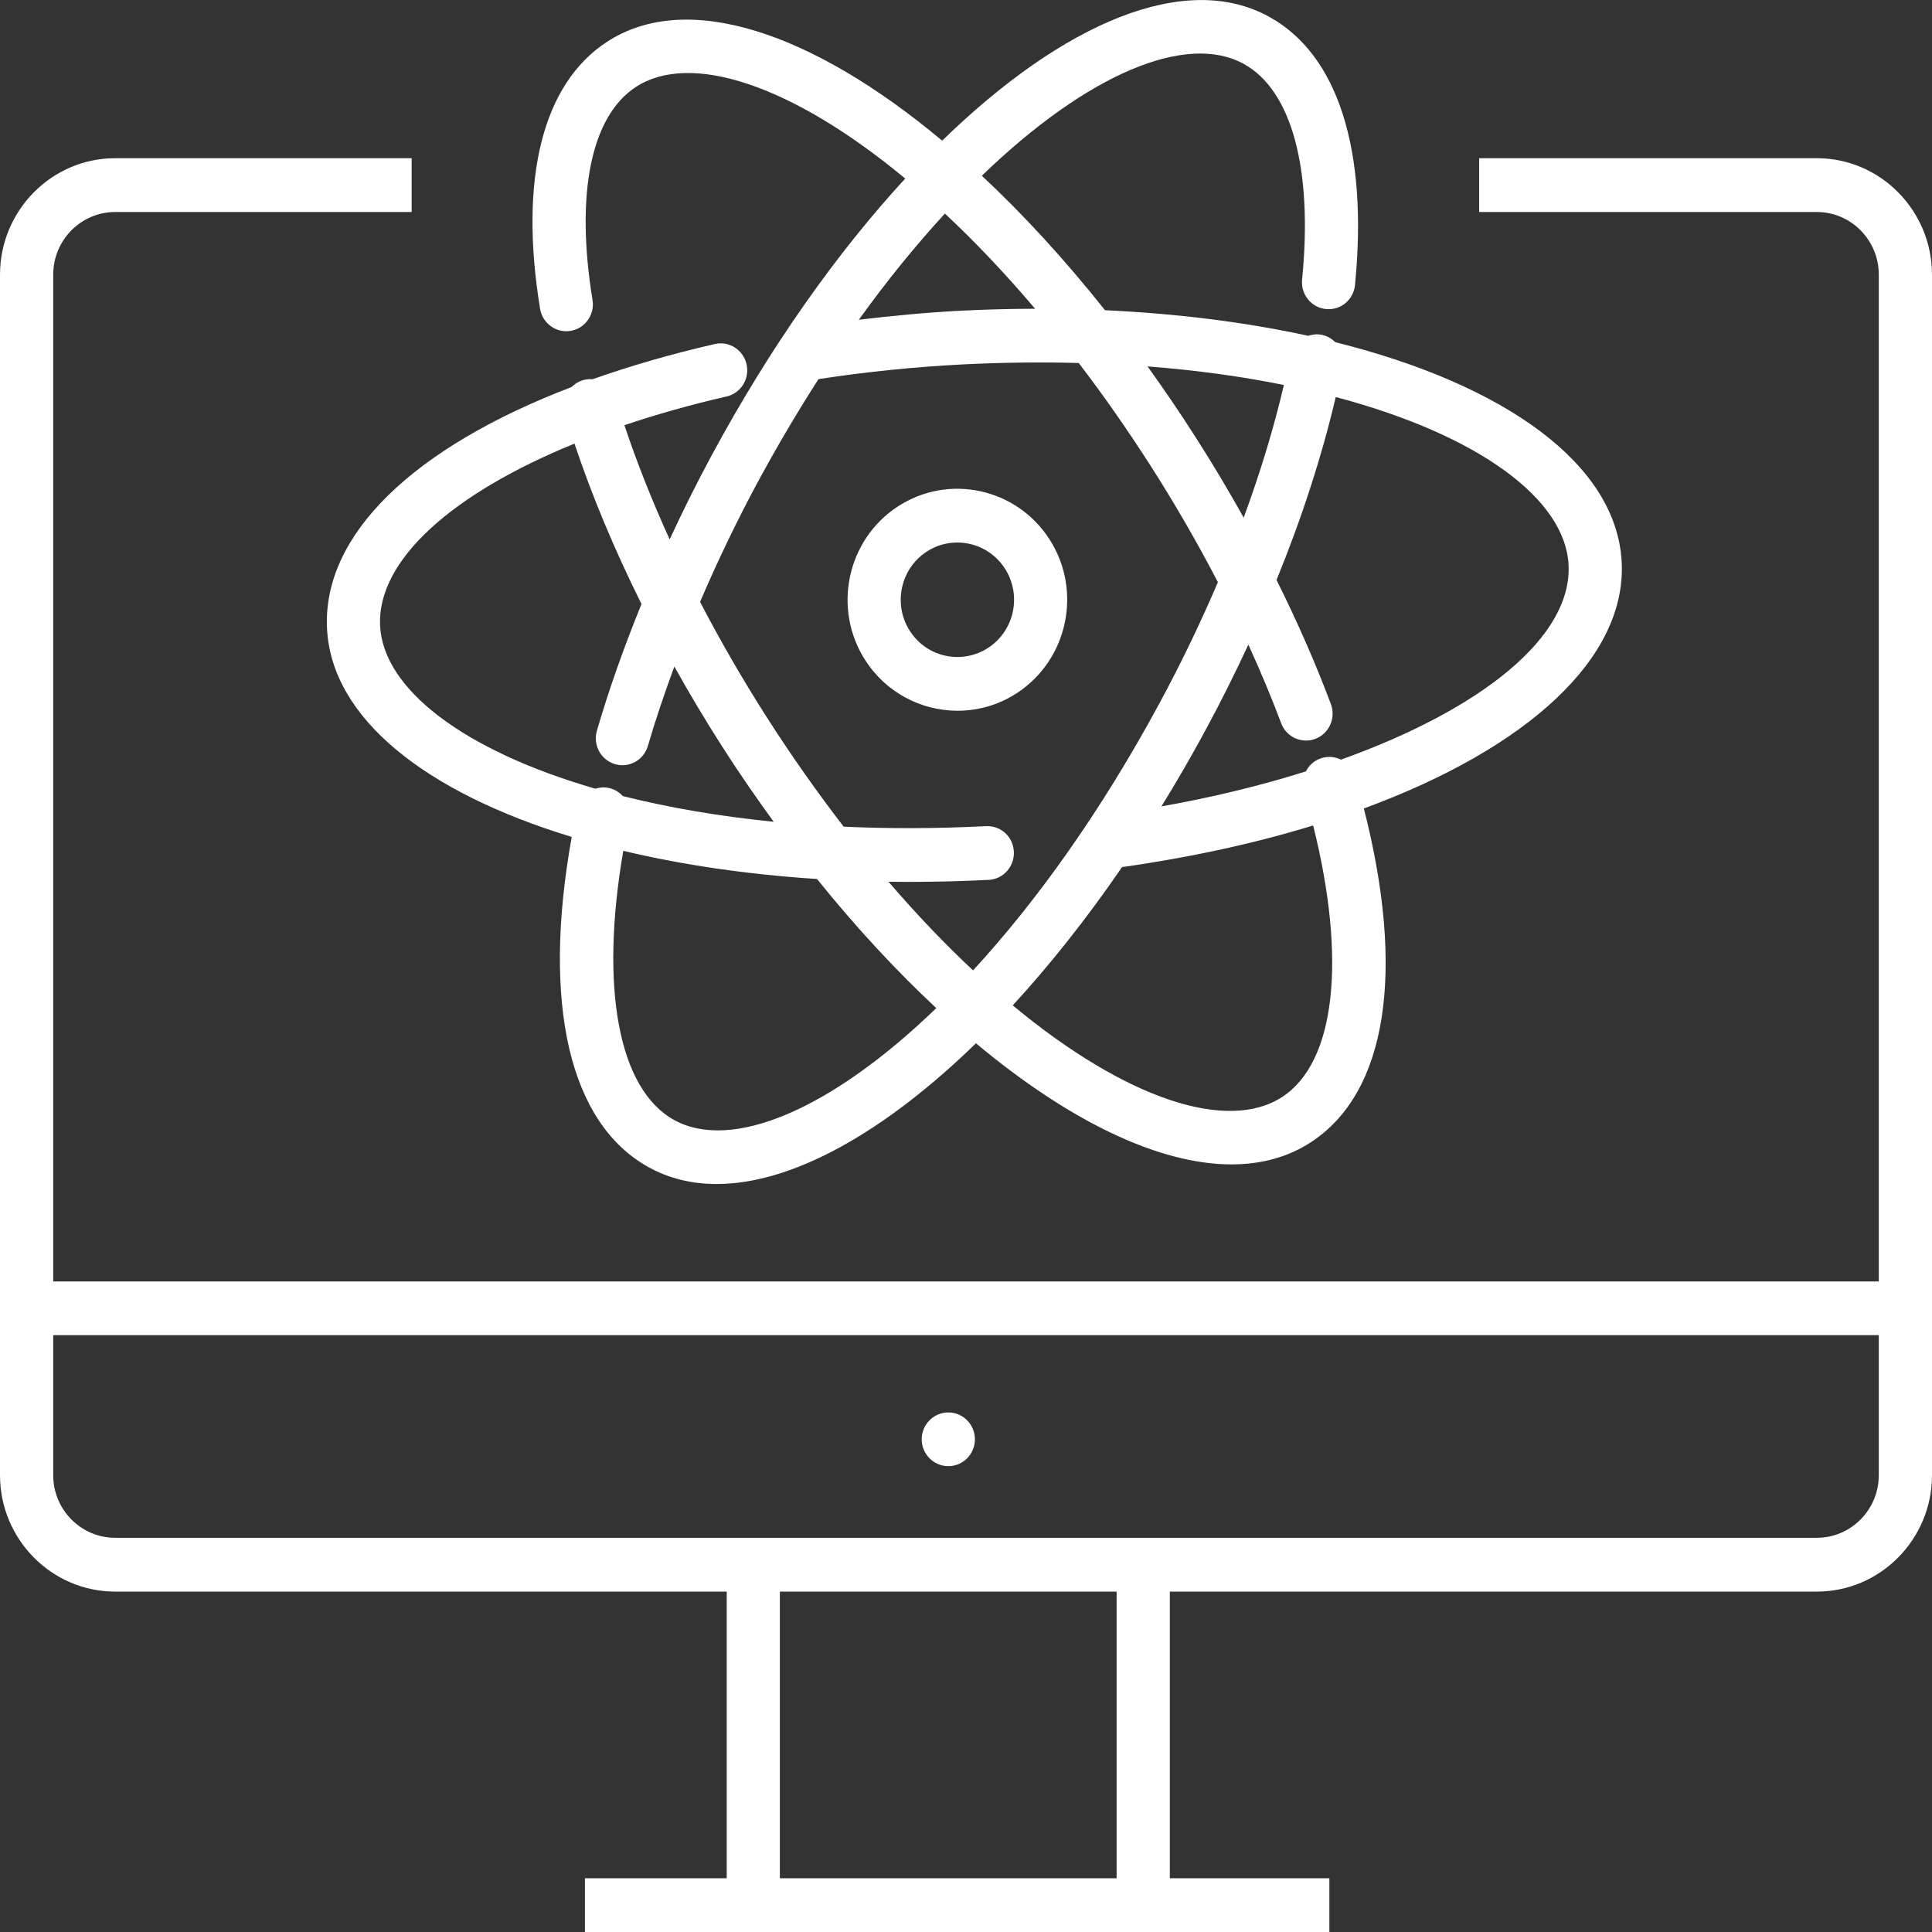 <svg width="26" height="26" viewBox="0 0 26 26" fill="none" xmlns="http://www.w3.org/2000/svg">
<rect x="0" y="0" width="26" height="26" fill="#333333" stroke="none"/>
<g id="_x2014_&#195;&#142;&#195;&#147;&#195;&#136;_1" clip-path="url(#clip0_1330_19447)">
<path id="Vector" d="M12.886 9.565C13.162 9.565 13.44 9.488 13.687 9.326C14.371 8.878 14.568 7.951 14.125 7.26C13.682 6.568 12.765 6.369 12.081 6.817C11.397 7.264 11.2 8.191 11.643 8.883C11.926 9.324 12.401 9.565 12.886 9.565H12.886ZM12.47 7.424C12.598 7.34 12.741 7.301 12.883 7.301C13.133 7.301 13.379 7.425 13.524 7.652C13.635 7.825 13.672 8.031 13.63 8.233C13.587 8.434 13.469 8.606 13.299 8.718C12.945 8.949 12.472 8.847 12.244 8.49C12.015 8.133 12.117 7.655 12.47 7.424V7.424Z" fill="white"/>
<path id="Vector_2" d="M9.777 5.336C9.97 5.292 10.091 5.098 10.047 4.903C10.003 4.708 9.812 4.585 9.619 4.63C9.026 4.766 8.477 4.926 7.973 5.104C7.929 5.1 7.883 5.104 7.839 5.118C7.781 5.136 7.731 5.169 7.691 5.209C5.563 6.022 4.338 7.197 4.401 8.459C4.461 9.667 5.728 10.665 7.694 11.263C7.29 13.509 7.661 15.119 8.731 15.709C9.007 15.861 9.313 15.934 9.644 15.934C10.659 15.934 11.897 15.244 13.134 14.04C14.378 15.08 15.59 15.67 16.572 15.67C16.972 15.67 17.334 15.573 17.644 15.37C18.665 14.702 18.917 13.078 18.354 10.88C20.553 10.072 21.889 8.859 21.824 7.565C21.757 6.245 20.253 5.175 17.97 4.605C17.922 4.557 17.86 4.521 17.789 4.506C17.726 4.493 17.663 4.5 17.605 4.519C16.776 4.338 15.855 4.22 14.871 4.175C14.329 3.493 13.771 2.886 13.213 2.365C14.643 0.984 15.971 0.438 16.738 0.86C17.384 1.216 17.67 2.274 17.523 3.764C17.504 3.962 17.647 4.14 17.844 4.159C18.041 4.18 18.216 4.034 18.235 3.835C18.414 2.016 18.004 0.734 17.08 0.226C15.956 -0.394 14.317 0.299 12.679 1.893C10.927 0.428 9.24 -0.138 8.167 0.564C7.301 1.13 6.982 2.406 7.268 4.155C7.3 4.352 7.486 4.485 7.679 4.453C7.874 4.42 8.006 4.234 7.974 4.037C7.741 2.61 7.953 1.566 8.556 1.171C9.289 0.692 10.654 1.135 12.182 2.403C11.265 3.399 10.366 4.665 9.575 6.132C9.375 6.503 9.188 6.88 9.012 7.259C8.775 6.739 8.571 6.225 8.403 5.722C8.83 5.578 9.288 5.448 9.777 5.336L9.777 5.336ZM9.073 15.073C8.322 14.659 8.07 13.289 8.388 11.45C9.177 11.638 10.054 11.768 10.995 11.829C11.521 12.483 12.061 13.063 12.6 13.567C11.169 14.949 9.84 15.495 9.073 15.073V15.073ZM17.256 14.762C16.522 15.241 15.157 14.798 13.629 13.53C14.129 12.986 14.624 12.363 15.1 11.669C16.032 11.537 16.895 11.347 17.672 11.109C18.123 12.913 17.974 14.293 17.256 14.762ZM21.109 7.601C21.158 8.566 19.95 9.541 18.046 10.223C17.969 10.185 17.878 10.174 17.789 10.201C17.692 10.23 17.617 10.297 17.574 10.381C16.978 10.569 16.326 10.729 15.63 10.852C15.838 10.515 16.041 10.165 16.236 9.802C16.438 9.428 16.625 9.051 16.8 8.675C16.962 9.031 17.111 9.385 17.241 9.732C17.295 9.877 17.431 9.966 17.576 9.966C17.618 9.966 17.661 9.959 17.702 9.943C17.887 9.872 17.98 9.664 17.911 9.477C17.706 8.929 17.459 8.367 17.179 7.805C17.521 6.967 17.789 6.139 17.976 5.343C19.902 5.854 21.065 6.717 21.109 7.601L21.109 7.601ZM17.278 5.181C17.142 5.761 16.961 6.359 16.737 6.966C16.533 6.602 16.318 6.239 16.09 5.884C15.88 5.554 15.663 5.237 15.443 4.931C16.102 4.982 16.716 5.067 17.278 5.181ZM13.93 4.155C13.598 4.156 13.262 4.164 12.92 4.182C12.46 4.206 12.007 4.25 11.558 4.303C11.941 3.77 12.331 3.293 12.716 2.874C13.116 3.248 13.524 3.676 13.93 4.155V4.155ZM10.203 6.478C10.467 5.99 10.739 5.531 11.015 5.102C11.645 5.005 12.298 4.938 12.956 4.904C13.497 4.877 14.017 4.872 14.517 4.885C14.846 5.315 15.171 5.779 15.49 6.277C15.816 6.787 16.117 7.31 16.39 7.835C16.159 8.374 15.899 8.917 15.608 9.456C14.816 10.924 13.947 12.134 13.095 13.059C12.72 12.709 12.338 12.309 11.957 11.866C12.051 11.867 12.145 11.868 12.239 11.868C12.588 11.868 12.944 11.859 13.305 11.841C13.502 11.831 13.654 11.661 13.644 11.461C13.634 11.262 13.472 11.109 13.268 11.118C12.599 11.152 11.96 11.153 11.354 11.125C11.005 10.673 10.659 10.184 10.322 9.657C9.993 9.143 9.692 8.621 9.421 8.1C9.654 7.556 9.916 7.011 10.203 6.477V6.478ZM8.633 8.129C8.398 8.705 8.195 9.277 8.033 9.833C7.977 10.025 8.085 10.226 8.275 10.283C8.308 10.293 8.343 10.298 8.376 10.298C8.531 10.298 8.673 10.196 8.719 10.038C8.821 9.688 8.942 9.331 9.075 8.97C9.277 9.332 9.492 9.693 9.721 10.05C9.945 10.401 10.177 10.735 10.412 11.059C9.669 10.985 8.989 10.866 8.381 10.713C8.332 10.659 8.268 10.62 8.193 10.604C8.13 10.59 8.069 10.596 8.012 10.614C6.228 10.097 5.158 9.269 5.115 8.422C5.072 7.546 6.072 6.646 7.731 5.97C7.967 6.676 8.271 7.401 8.633 8.129Z" fill="white"/>
<path id="Vector_3" d="M24.45 21.419C25.304 21.419 26 20.716 26 19.852V3.697C26 2.833 25.304 2.129 24.45 2.129H19.906V2.853H24.45C24.91 2.853 25.284 3.231 25.284 3.697V17.245H0.716V3.697C0.716 3.231 1.09 2.853 1.55 2.853H5.54V2.129H1.55C0.696 2.129 0 2.833 0 3.697V19.852C0 20.716 0.696 21.419 1.55 21.419H9.78V25.277H7.872V26H17.89V25.277H15.743V21.419H24.45V21.419ZM0.716 19.852V17.968H25.284V19.852C25.284 20.317 24.91 20.695 24.45 20.695H1.55C1.09 20.695 0.716 20.317 0.716 19.852ZM15.027 25.277H10.495V21.419H15.027V25.277Z" fill="white"/>
<path id="Vector_4" d="M12.762 19.731C12.96 19.731 13.12 19.569 13.12 19.369C13.12 19.17 12.96 19.008 12.762 19.008C12.565 19.008 12.404 19.17 12.404 19.369C12.404 19.569 12.565 19.731 12.762 19.731Z" fill="white"/>
</g>
<defs>
<clipPath id="clip0_1330_19447">
<rect width="26" height="26" fill="white"/>
</clipPath>
</defs>
</svg>
